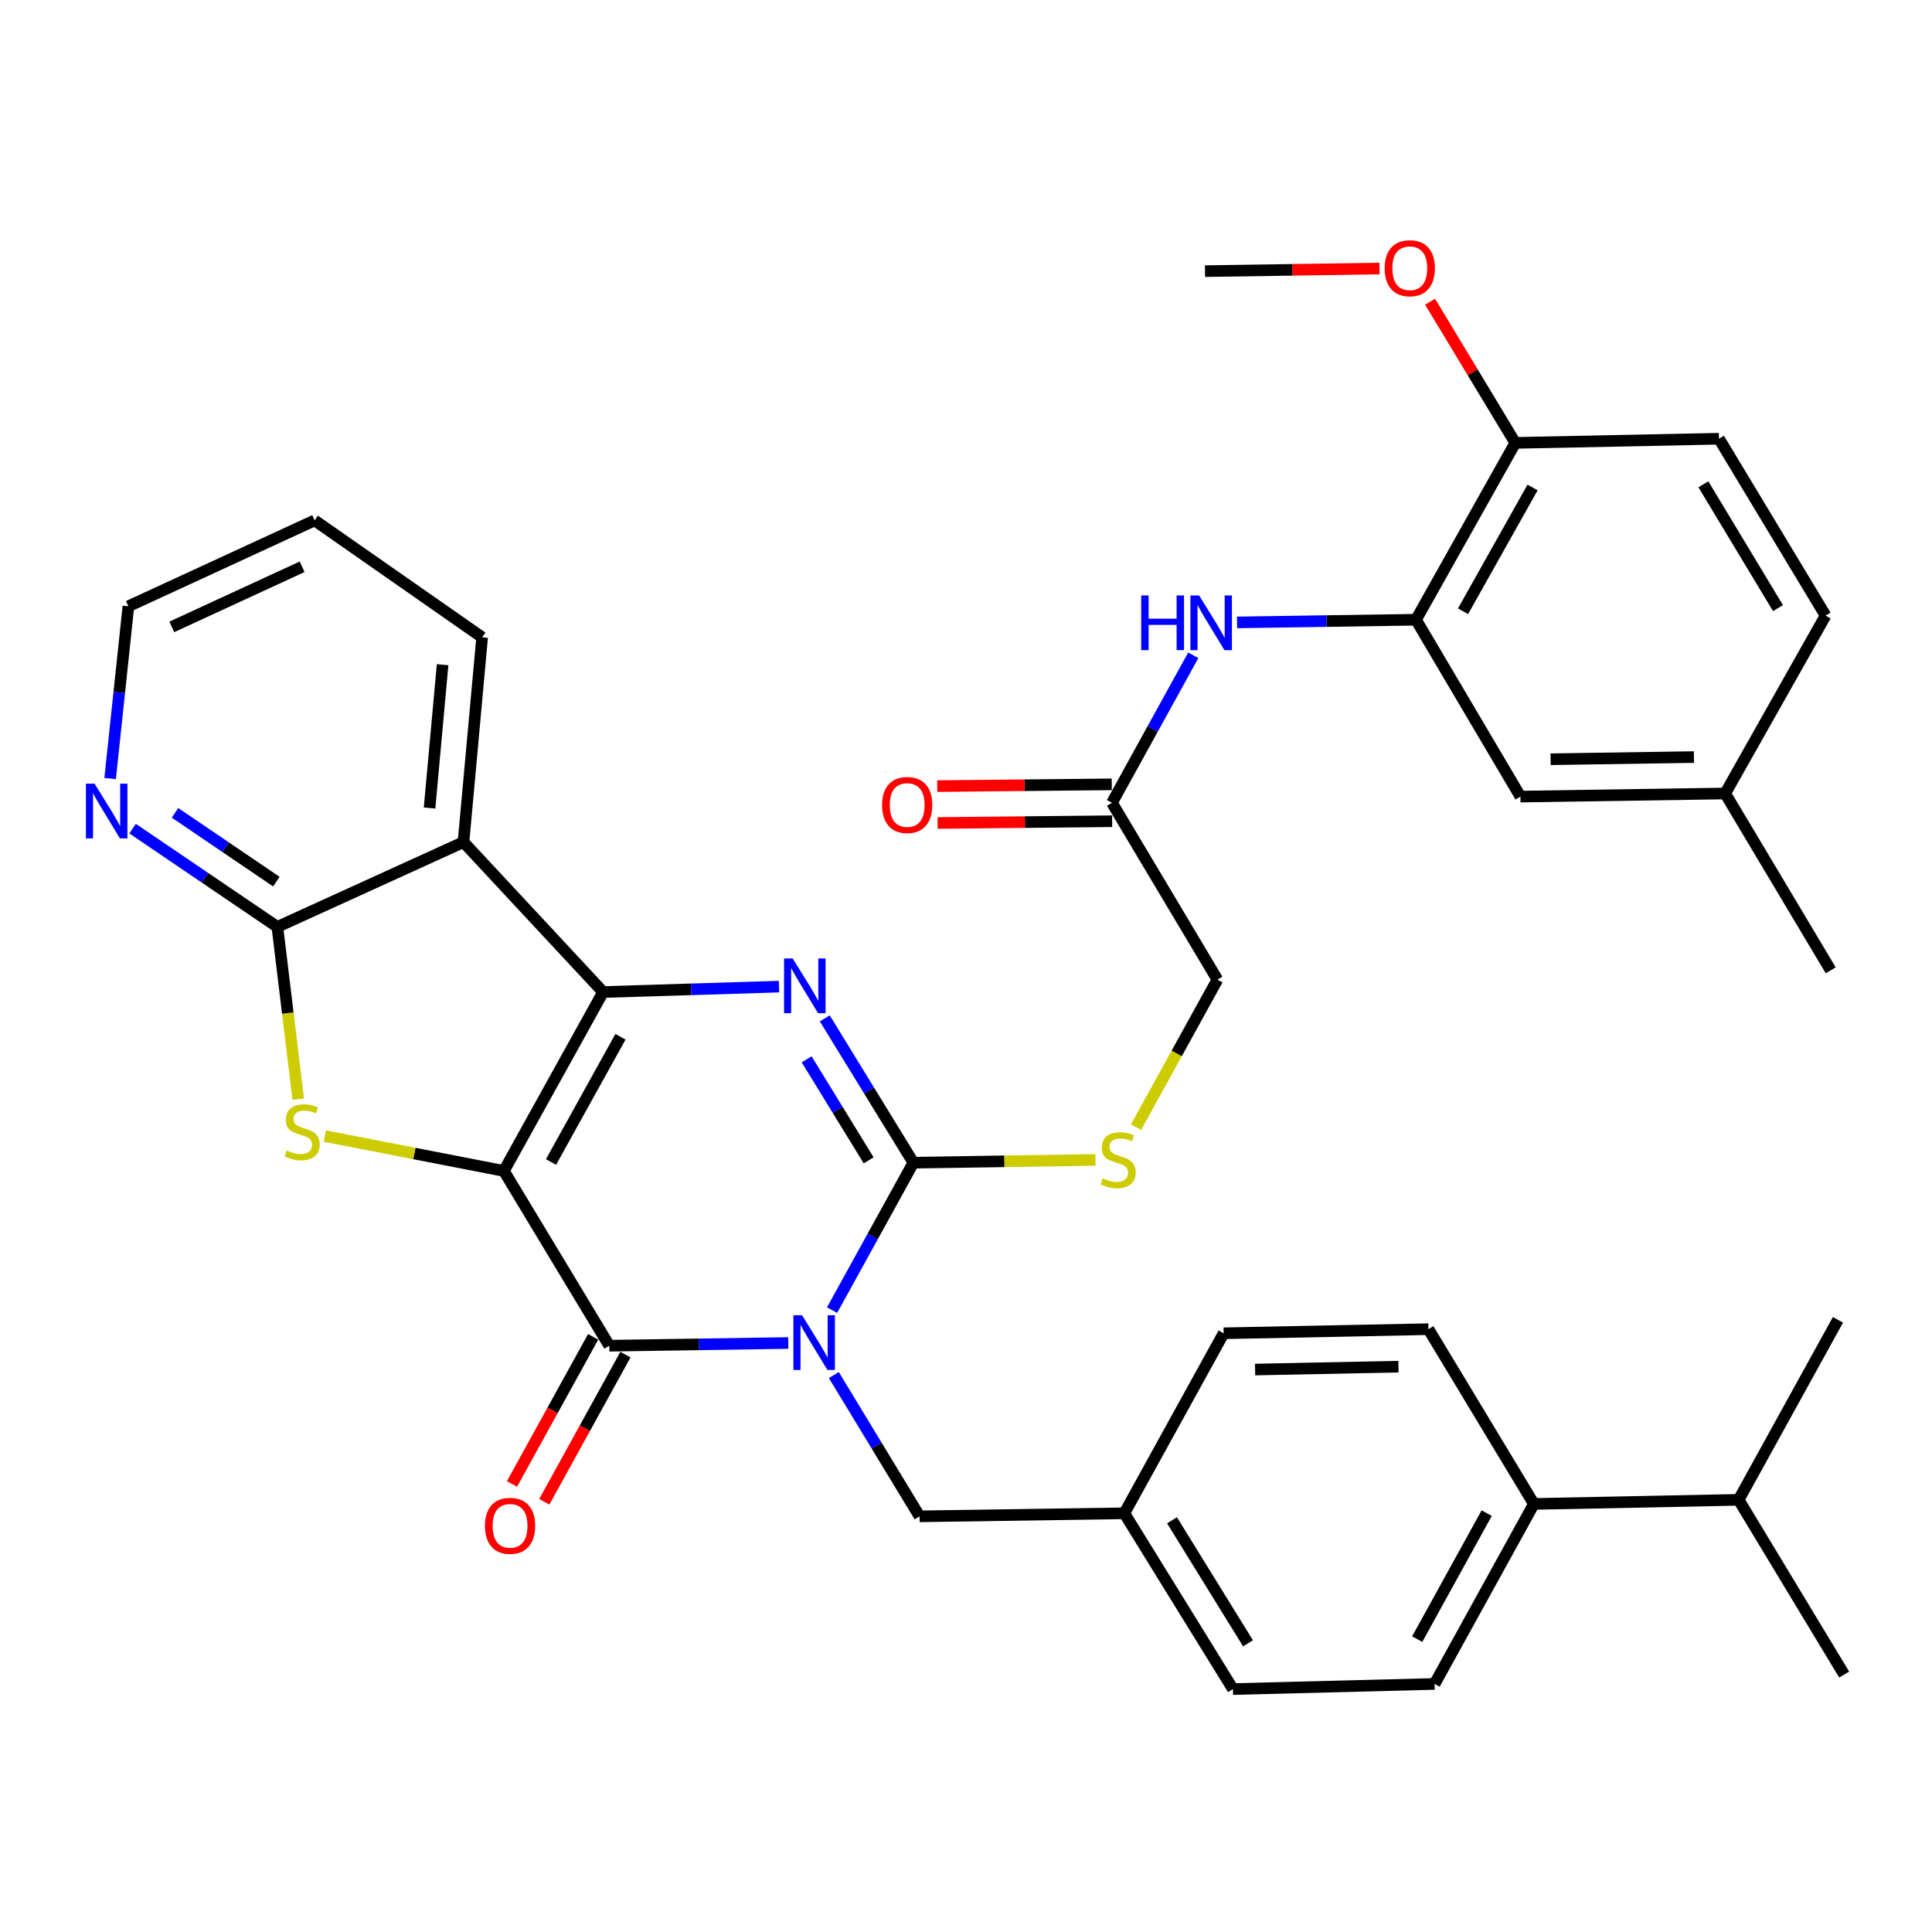 <?xml version='1.0' encoding='iso-8859-1'?>
<svg version='1.1' baseProfile='full'
              xmlns='http://www.w3.org/2000/svg'
                      xmlns:rdkit='http://www.rdkit.org/xml'
                      xmlns:xlink='http://www.w3.org/1999/xlink'
                  xml:space='preserve'
width='1000px' height='1000px' viewBox='0 0 1000 1000'>
<!-- END OF HEADER -->
<rect style='opacity:1.0;fill:#FFFFFF;stroke:none' width='1000' height='1000' x='0' y='0'> </rect>
<path class='bond-1' d='M 260.803,606.077 L 312.162,513.477' style='fill:none;fill-rule:evenodd;stroke:#000000;stroke-width:6px;stroke-linecap:butt;stroke-linejoin:miter;stroke-opacity:1' />
<path class='bond-1' d='M 285.203,601.447 L 321.155,536.628' style='fill:none;fill-rule:evenodd;stroke:#000000;stroke-width:6px;stroke-linecap:butt;stroke-linejoin:miter;stroke-opacity:1' />
<path class='bond-2' d='M 260.803,606.077 L 315.365,696.544' style='fill:none;fill-rule:evenodd;stroke:#000000;stroke-width:6px;stroke-linecap:butt;stroke-linejoin:miter;stroke-opacity:1' />
<path class='bond-5' d='M 260.803,606.077 L 214.47,597.053' style='fill:none;fill-rule:evenodd;stroke:#000000;stroke-width:6px;stroke-linecap:butt;stroke-linejoin:miter;stroke-opacity:1' />
<path class='bond-5' d='M 214.47,597.053 L 168.137,588.029' style='fill:none;fill-rule:evenodd;stroke:#CCCC00;stroke-width:6px;stroke-linecap:butt;stroke-linejoin:miter;stroke-opacity:1' />
<path class='bond-0' d='M 408.013,695.135 L 361.689,695.84' style='fill:none;fill-rule:evenodd;stroke:#0000FF;stroke-width:6px;stroke-linecap:butt;stroke-linejoin:miter;stroke-opacity:1' />
<path class='bond-0' d='M 361.689,695.84 L 315.365,696.544' style='fill:none;fill-rule:evenodd;stroke:#000000;stroke-width:6px;stroke-linecap:butt;stroke-linejoin:miter;stroke-opacity:1' />
<path class='bond-3' d='M 430.68,678.113 L 451.722,639.963' style='fill:none;fill-rule:evenodd;stroke:#0000FF;stroke-width:6px;stroke-linecap:butt;stroke-linejoin:miter;stroke-opacity:1' />
<path class='bond-3' d='M 451.722,639.963 L 472.763,601.813' style='fill:none;fill-rule:evenodd;stroke:#000000;stroke-width:6px;stroke-linecap:butt;stroke-linejoin:miter;stroke-opacity:1' />
<path class='bond-11' d='M 431.591,711.721 L 453.779,748.29' style='fill:none;fill-rule:evenodd;stroke:#0000FF;stroke-width:6px;stroke-linecap:butt;stroke-linejoin:miter;stroke-opacity:1' />
<path class='bond-11' d='M 453.779,748.29 L 475.966,784.858' style='fill:none;fill-rule:evenodd;stroke:#000000;stroke-width:6px;stroke-linecap:butt;stroke-linejoin:miter;stroke-opacity:1' />
<path class='bond-4' d='M 312.162,513.477 L 357.689,512.076' style='fill:none;fill-rule:evenodd;stroke:#000000;stroke-width:6px;stroke-linecap:butt;stroke-linejoin:miter;stroke-opacity:1' />
<path class='bond-4' d='M 357.689,512.076 L 403.216,510.674' style='fill:none;fill-rule:evenodd;stroke:#0000FF;stroke-width:6px;stroke-linecap:butt;stroke-linejoin:miter;stroke-opacity:1' />
<path class='bond-6' d='M 312.162,513.477 L 239.907,435.865' style='fill:none;fill-rule:evenodd;stroke:#000000;stroke-width:6px;stroke-linecap:butt;stroke-linejoin:miter;stroke-opacity:1' />
<path class='bond-14' d='M 307.006,691.934 L 286.007,730.015' style='fill:none;fill-rule:evenodd;stroke:#000000;stroke-width:6px;stroke-linecap:butt;stroke-linejoin:miter;stroke-opacity:1' />
<path class='bond-14' d='M 286.007,730.015 L 265.009,768.096' style='fill:none;fill-rule:evenodd;stroke:#FF0000;stroke-width:6px;stroke-linecap:butt;stroke-linejoin:miter;stroke-opacity:1' />
<path class='bond-14' d='M 323.725,701.154 L 302.727,739.234' style='fill:none;fill-rule:evenodd;stroke:#000000;stroke-width:6px;stroke-linecap:butt;stroke-linejoin:miter;stroke-opacity:1' />
<path class='bond-14' d='M 302.727,739.234 L 281.728,777.315' style='fill:none;fill-rule:evenodd;stroke:#FF0000;stroke-width:6px;stroke-linecap:butt;stroke-linejoin:miter;stroke-opacity:1' />
<path class='bond-9' d='M 472.763,601.813 L 519.891,601.091' style='fill:none;fill-rule:evenodd;stroke:#000000;stroke-width:6px;stroke-linecap:butt;stroke-linejoin:miter;stroke-opacity:1' />
<path class='bond-9' d='M 519.891,601.091 L 567.019,600.369' style='fill:none;fill-rule:evenodd;stroke:#CCCC00;stroke-width:6px;stroke-linecap:butt;stroke-linejoin:miter;stroke-opacity:1' />
<path class='bond-38' d='M 472.763,601.813 L 449.835,564.461' style='fill:none;fill-rule:evenodd;stroke:#000000;stroke-width:6px;stroke-linecap:butt;stroke-linejoin:miter;stroke-opacity:1' />
<path class='bond-38' d='M 449.835,564.461 L 426.907,527.109' style='fill:none;fill-rule:evenodd;stroke:#0000FF;stroke-width:6px;stroke-linecap:butt;stroke-linejoin:miter;stroke-opacity:1' />
<path class='bond-38' d='M 449.613,600.595 L 433.564,574.449' style='fill:none;fill-rule:evenodd;stroke:#000000;stroke-width:6px;stroke-linecap:butt;stroke-linejoin:miter;stroke-opacity:1' />
<path class='bond-38' d='M 433.564,574.449 L 417.514,548.302' style='fill:none;fill-rule:evenodd;stroke:#0000FF;stroke-width:6px;stroke-linecap:butt;stroke-linejoin:miter;stroke-opacity:1' />
<path class='bond-7' d='M 154.365,568.954 L 148.964,524.356' style='fill:none;fill-rule:evenodd;stroke:#CCCC00;stroke-width:6px;stroke-linecap:butt;stroke-linejoin:miter;stroke-opacity:1' />
<path class='bond-7' d='M 148.964,524.356 L 143.563,479.757' style='fill:none;fill-rule:evenodd;stroke:#000000;stroke-width:6px;stroke-linecap:butt;stroke-linejoin:miter;stroke-opacity:1' />
<path class='bond-25' d='M 239.907,435.865 L 249.549,329.88' style='fill:none;fill-rule:evenodd;stroke:#000000;stroke-width:6px;stroke-linecap:butt;stroke-linejoin:miter;stroke-opacity:1' />
<path class='bond-25' d='M 222.339,418.238 L 229.088,344.048' style='fill:none;fill-rule:evenodd;stroke:#000000;stroke-width:6px;stroke-linecap:butt;stroke-linejoin:miter;stroke-opacity:1' />
<path class='bond-37' d='M 239.907,435.865 L 143.563,479.757' style='fill:none;fill-rule:evenodd;stroke:#000000;stroke-width:6px;stroke-linecap:butt;stroke-linejoin:miter;stroke-opacity:1' />
<path class='bond-13' d='M 143.563,479.757 L 106.095,454.327' style='fill:none;fill-rule:evenodd;stroke:#000000;stroke-width:6px;stroke-linecap:butt;stroke-linejoin:miter;stroke-opacity:1' />
<path class='bond-13' d='M 106.095,454.327 L 68.626,428.897' style='fill:none;fill-rule:evenodd;stroke:#0000FF;stroke-width:6px;stroke-linecap:butt;stroke-linejoin:miter;stroke-opacity:1' />
<path class='bond-13' d='M 143.045,456.331 L 116.817,438.529' style='fill:none;fill-rule:evenodd;stroke:#000000;stroke-width:6px;stroke-linecap:butt;stroke-linejoin:miter;stroke-opacity:1' />
<path class='bond-13' d='M 116.817,438.529 L 90.589,420.728' style='fill:none;fill-rule:evenodd;stroke:#0000FF;stroke-width:6px;stroke-linecap:butt;stroke-linejoin:miter;stroke-opacity:1' />
<path class='bond-8' d='M 732.911,320.768 L 686.603,321.464' style='fill:none;fill-rule:evenodd;stroke:#000000;stroke-width:6px;stroke-linecap:butt;stroke-linejoin:miter;stroke-opacity:1' />
<path class='bond-8' d='M 686.603,321.464 L 640.295,322.159' style='fill:none;fill-rule:evenodd;stroke:#0000FF;stroke-width:6px;stroke-linecap:butt;stroke-linejoin:miter;stroke-opacity:1' />
<path class='bond-15' d='M 732.911,320.768 L 784.313,229.24' style='fill:none;fill-rule:evenodd;stroke:#000000;stroke-width:6px;stroke-linecap:butt;stroke-linejoin:miter;stroke-opacity:1' />
<path class='bond-15' d='M 757.269,316.388 L 793.25,252.319' style='fill:none;fill-rule:evenodd;stroke:#000000;stroke-width:6px;stroke-linecap:butt;stroke-linejoin:miter;stroke-opacity:1' />
<path class='bond-16' d='M 732.911,320.768 L 786.975,412.318' style='fill:none;fill-rule:evenodd;stroke:#000000;stroke-width:6px;stroke-linecap:butt;stroke-linejoin:miter;stroke-opacity:1' />
<path class='bond-19' d='M 588.006,583.411 L 609.068,545.235' style='fill:none;fill-rule:evenodd;stroke:#CCCC00;stroke-width:6px;stroke-linecap:butt;stroke-linejoin:miter;stroke-opacity:1' />
<path class='bond-19' d='M 609.068,545.235 L 630.129,507.06' style='fill:none;fill-rule:evenodd;stroke:#000000;stroke-width:6px;stroke-linecap:butt;stroke-linejoin:miter;stroke-opacity:1' />
<path class='bond-10' d='M 617.632,339.179 L 596.589,377.35' style='fill:none;fill-rule:evenodd;stroke:#0000FF;stroke-width:6px;stroke-linecap:butt;stroke-linejoin:miter;stroke-opacity:1' />
<path class='bond-10' d='M 596.589,377.35 L 575.545,415.521' style='fill:none;fill-rule:evenodd;stroke:#000000;stroke-width:6px;stroke-linecap:butt;stroke-linejoin:miter;stroke-opacity:1' />
<path class='bond-23' d='M 475.966,784.858 L 581.952,783.278' style='fill:none;fill-rule:evenodd;stroke:#000000;stroke-width:6px;stroke-linecap:butt;stroke-linejoin:miter;stroke-opacity:1' />
<path class='bond-12' d='M 575.545,415.521 L 630.129,507.06' style='fill:none;fill-rule:evenodd;stroke:#000000;stroke-width:6px;stroke-linecap:butt;stroke-linejoin:miter;stroke-opacity:1' />
<path class='bond-18' d='M 575.449,405.975 L 530.281,406.432' style='fill:none;fill-rule:evenodd;stroke:#000000;stroke-width:6px;stroke-linecap:butt;stroke-linejoin:miter;stroke-opacity:1' />
<path class='bond-18' d='M 530.281,406.432 L 485.113,406.888' style='fill:none;fill-rule:evenodd;stroke:#FF0000;stroke-width:6px;stroke-linecap:butt;stroke-linejoin:miter;stroke-opacity:1' />
<path class='bond-18' d='M 575.642,425.067 L 530.474,425.524' style='fill:none;fill-rule:evenodd;stroke:#000000;stroke-width:6px;stroke-linecap:butt;stroke-linejoin:miter;stroke-opacity:1' />
<path class='bond-18' d='M 530.474,425.524 L 485.306,425.98' style='fill:none;fill-rule:evenodd;stroke:#FF0000;stroke-width:6px;stroke-linecap:butt;stroke-linejoin:miter;stroke-opacity:1' />
<path class='bond-31' d='M 57.002,402.971 L 61.731,358.391' style='fill:none;fill-rule:evenodd;stroke:#0000FF;stroke-width:6px;stroke-linecap:butt;stroke-linejoin:miter;stroke-opacity:1' />
<path class='bond-31' d='M 61.731,358.391 L 66.46,313.81' style='fill:none;fill-rule:evenodd;stroke:#000000;stroke-width:6px;stroke-linecap:butt;stroke-linejoin:miter;stroke-opacity:1' />
<path class='bond-20' d='M 784.313,229.24 L 889.747,227.087' style='fill:none;fill-rule:evenodd;stroke:#000000;stroke-width:6px;stroke-linecap:butt;stroke-linejoin:miter;stroke-opacity:1' />
<path class='bond-30' d='M 784.313,229.24 L 762.257,192.697' style='fill:none;fill-rule:evenodd;stroke:#000000;stroke-width:6px;stroke-linecap:butt;stroke-linejoin:miter;stroke-opacity:1' />
<path class='bond-30' d='M 762.257,192.697 L 740.201,156.154' style='fill:none;fill-rule:evenodd;stroke:#FF0000;stroke-width:6px;stroke-linecap:butt;stroke-linejoin:miter;stroke-opacity:1' />
<path class='bond-24' d='M 786.975,412.318 L 892.95,410.706' style='fill:none;fill-rule:evenodd;stroke:#000000;stroke-width:6px;stroke-linecap:butt;stroke-linejoin:miter;stroke-opacity:1' />
<path class='bond-24' d='M 802.581,392.986 L 876.764,391.857' style='fill:none;fill-rule:evenodd;stroke:#000000;stroke-width:6px;stroke-linecap:butt;stroke-linejoin:miter;stroke-opacity:1' />
<path class='bond-17' d='M 793.934,778.441 L 742.553,871.603' style='fill:none;fill-rule:evenodd;stroke:#000000;stroke-width:6px;stroke-linecap:butt;stroke-linejoin:miter;stroke-opacity:1' />
<path class='bond-17' d='M 769.508,783.195 L 733.542,848.408' style='fill:none;fill-rule:evenodd;stroke:#000000;stroke-width:6px;stroke-linecap:butt;stroke-linejoin:miter;stroke-opacity:1' />
<path class='bond-26' d='M 793.934,778.441 L 899.919,776.309' style='fill:none;fill-rule:evenodd;stroke:#000000;stroke-width:6px;stroke-linecap:butt;stroke-linejoin:miter;stroke-opacity:1' />
<path class='bond-40' d='M 793.934,778.441 L 739.36,687.974' style='fill:none;fill-rule:evenodd;stroke:#000000;stroke-width:6px;stroke-linecap:butt;stroke-linejoin:miter;stroke-opacity:1' />
<path class='bond-41' d='M 889.747,227.087 L 944.914,318.636' style='fill:none;fill-rule:evenodd;stroke:#000000;stroke-width:6px;stroke-linecap:butt;stroke-linejoin:miter;stroke-opacity:1' />
<path class='bond-41' d='M 881.669,250.674 L 920.286,314.758' style='fill:none;fill-rule:evenodd;stroke:#000000;stroke-width:6px;stroke-linecap:butt;stroke-linejoin:miter;stroke-opacity:1' />
<path class='bond-21' d='M 742.553,871.603 L 638.159,874.265' style='fill:none;fill-rule:evenodd;stroke:#000000;stroke-width:6px;stroke-linecap:butt;stroke-linejoin:miter;stroke-opacity:1' />
<path class='bond-22' d='M 739.36,687.974 L 633.354,690.106' style='fill:none;fill-rule:evenodd;stroke:#000000;stroke-width:6px;stroke-linecap:butt;stroke-linejoin:miter;stroke-opacity:1' />
<path class='bond-22' d='M 723.843,707.382 L 649.639,708.875' style='fill:none;fill-rule:evenodd;stroke:#000000;stroke-width:6px;stroke-linecap:butt;stroke-linejoin:miter;stroke-opacity:1' />
<path class='bond-27' d='M 581.952,783.278 L 633.354,690.106' style='fill:none;fill-rule:evenodd;stroke:#000000;stroke-width:6px;stroke-linecap:butt;stroke-linejoin:miter;stroke-opacity:1' />
<path class='bond-28' d='M 581.952,783.278 L 638.159,874.265' style='fill:none;fill-rule:evenodd;stroke:#000000;stroke-width:6px;stroke-linecap:butt;stroke-linejoin:miter;stroke-opacity:1' />
<path class='bond-28' d='M 606.626,786.892 L 645.971,850.583' style='fill:none;fill-rule:evenodd;stroke:#000000;stroke-width:6px;stroke-linecap:butt;stroke-linejoin:miter;stroke-opacity:1' />
<path class='bond-29' d='M 892.95,410.706 L 944.914,318.636' style='fill:none;fill-rule:evenodd;stroke:#000000;stroke-width:6px;stroke-linecap:butt;stroke-linejoin:miter;stroke-opacity:1' />
<path class='bond-34' d='M 892.95,410.706 L 947.577,502.234' style='fill:none;fill-rule:evenodd;stroke:#000000;stroke-width:6px;stroke-linecap:butt;stroke-linejoin:miter;stroke-opacity:1' />
<path class='bond-36' d='M 249.549,329.88 L 162.847,269.356' style='fill:none;fill-rule:evenodd;stroke:#000000;stroke-width:6px;stroke-linecap:butt;stroke-linejoin:miter;stroke-opacity:1' />
<path class='bond-32' d='M 899.919,776.309 L 954.545,866.766' style='fill:none;fill-rule:evenodd;stroke:#000000;stroke-width:6px;stroke-linecap:butt;stroke-linejoin:miter;stroke-opacity:1' />
<path class='bond-33' d='M 899.919,776.309 L 951.321,683.137' style='fill:none;fill-rule:evenodd;stroke:#000000;stroke-width:6px;stroke-linecap:butt;stroke-linejoin:miter;stroke-opacity:1' />
<path class='bond-35' d='M 714.047,138.987 L 668.874,139.665' style='fill:none;fill-rule:evenodd;stroke:#FF0000;stroke-width:6px;stroke-linecap:butt;stroke-linejoin:miter;stroke-opacity:1' />
<path class='bond-35' d='M 668.874,139.665 L 623.701,140.343' style='fill:none;fill-rule:evenodd;stroke:#000000;stroke-width:6px;stroke-linecap:butt;stroke-linejoin:miter;stroke-opacity:1' />
<path class='bond-39' d='M 66.46,313.81 L 162.847,269.356' style='fill:none;fill-rule:evenodd;stroke:#000000;stroke-width:6px;stroke-linecap:butt;stroke-linejoin:miter;stroke-opacity:1' />
<path class='bond-39' d='M 88.915,324.48 L 156.385,293.362' style='fill:none;fill-rule:evenodd;stroke:#000000;stroke-width:6px;stroke-linecap:butt;stroke-linejoin:miter;stroke-opacity:1' />
<path  class='atom-1' d='M 415.144 680.772
L 424.424 695.772
Q 425.344 697.252, 426.824 699.932
Q 428.304 702.612, 428.384 702.772
L 428.384 680.772
L 432.144 680.772
L 432.144 709.092
L 428.264 709.092
L 418.304 692.692
Q 417.144 690.772, 415.904 688.572
Q 414.704 686.372, 414.344 685.692
L 414.344 709.092
L 410.664 709.092
L 410.664 680.772
L 415.144 680.772
' fill='#0000FF'/>
<path  class='atom-5' d='M 410.307 496.103
L 419.587 511.103
Q 420.507 512.583, 421.987 515.263
Q 423.467 517.943, 423.547 518.103
L 423.547 496.103
L 427.307 496.103
L 427.307 524.423
L 423.427 524.423
L 413.467 508.023
Q 412.307 506.103, 411.067 503.903
Q 409.867 501.703, 409.507 501.023
L 409.507 524.423
L 405.827 524.423
L 405.827 496.103
L 410.307 496.103
' fill='#0000FF'/>
<path  class='atom-6' d='M 148.398 595.463
Q 148.718 595.583, 150.038 596.143
Q 151.358 596.703, 152.798 597.063
Q 154.278 597.383, 155.718 597.383
Q 158.398 597.383, 159.958 596.103
Q 161.518 594.783, 161.518 592.503
Q 161.518 590.943, 160.718 589.983
Q 159.958 589.023, 158.758 588.503
Q 157.558 587.983, 155.558 587.383
Q 153.038 586.623, 151.518 585.903
Q 150.038 585.183, 148.958 583.663
Q 147.918 582.143, 147.918 579.583
Q 147.918 576.023, 150.318 573.823
Q 152.758 571.623, 157.558 571.623
Q 160.838 571.623, 164.558 573.183
L 163.638 576.263
Q 160.238 574.863, 157.678 574.863
Q 154.918 574.863, 153.398 576.023
Q 151.878 577.143, 151.918 579.103
Q 151.918 580.623, 152.678 581.543
Q 153.478 582.463, 154.598 582.983
Q 155.758 583.503, 157.678 584.103
Q 160.238 584.903, 161.758 585.703
Q 163.278 586.503, 164.358 588.143
Q 165.478 589.743, 165.478 592.503
Q 165.478 596.423, 162.838 598.543
Q 160.238 600.623, 155.878 600.623
Q 153.358 600.623, 151.438 600.063
Q 149.558 599.543, 147.318 598.623
L 148.398 595.463
' fill='#CCCC00'/>
<path  class='atom-10' d='M 570.749 609.91
Q 571.069 610.03, 572.389 610.59
Q 573.709 611.15, 575.149 611.51
Q 576.629 611.83, 578.069 611.83
Q 580.749 611.83, 582.309 610.55
Q 583.869 609.23, 583.869 606.95
Q 583.869 605.39, 583.069 604.43
Q 582.309 603.47, 581.109 602.95
Q 579.909 602.43, 577.909 601.83
Q 575.389 601.07, 573.869 600.35
Q 572.389 599.63, 571.309 598.11
Q 570.269 596.59, 570.269 594.03
Q 570.269 590.47, 572.669 588.27
Q 575.109 586.07, 579.909 586.07
Q 583.189 586.07, 586.909 587.63
L 585.989 590.71
Q 582.589 589.31, 580.029 589.31
Q 577.269 589.31, 575.749 590.47
Q 574.229 591.59, 574.269 593.55
Q 574.269 595.07, 575.029 595.99
Q 575.829 596.91, 576.949 597.43
Q 578.109 597.95, 580.029 598.55
Q 582.589 599.35, 584.109 600.15
Q 585.629 600.95, 586.709 602.59
Q 587.829 604.19, 587.829 606.95
Q 587.829 610.87, 585.189 612.99
Q 582.589 615.07, 578.229 615.07
Q 575.709 615.07, 573.789 614.51
Q 571.909 613.99, 569.669 613.07
L 570.749 609.91
' fill='#CCCC00'/>
<path  class='atom-11' d='M 590.685 308.2
L 594.525 308.2
L 594.525 320.24
L 609.005 320.24
L 609.005 308.2
L 612.845 308.2
L 612.845 336.52
L 609.005 336.52
L 609.005 323.44
L 594.525 323.44
L 594.525 336.52
L 590.685 336.52
L 590.685 308.2
' fill='#0000FF'/>
<path  class='atom-11' d='M 620.645 308.2
L 629.925 323.2
Q 630.845 324.68, 632.325 327.36
Q 633.805 330.04, 633.885 330.2
L 633.885 308.2
L 637.645 308.2
L 637.645 336.52
L 633.765 336.52
L 623.805 320.12
Q 622.645 318.2, 621.405 316
Q 620.205 313.8, 619.845 313.12
L 619.845 336.52
L 616.165 336.52
L 616.165 308.2
L 620.645 308.2
' fill='#0000FF'/>
<path  class='atom-14' d='M 48.957 405.636
L 58.237 420.636
Q 59.157 422.116, 60.637 424.796
Q 62.117 427.476, 62.197 427.636
L 62.197 405.636
L 65.957 405.636
L 65.957 433.956
L 62.077 433.956
L 52.117 417.556
Q 50.957 415.636, 49.717 413.436
Q 48.517 411.236, 48.157 410.556
L 48.157 433.956
L 44.477 433.956
L 44.477 405.636
L 48.957 405.636
' fill='#0000FF'/>
<path  class='atom-15' d='M 251.006 789.764
Q 251.006 782.964, 254.366 779.164
Q 257.726 775.364, 264.006 775.364
Q 270.286 775.364, 273.646 779.164
Q 277.006 782.964, 277.006 789.764
Q 277.006 796.644, 273.606 800.564
Q 270.206 804.444, 264.006 804.444
Q 257.766 804.444, 254.366 800.564
Q 251.006 796.684, 251.006 789.764
M 264.006 801.244
Q 268.326 801.244, 270.646 798.364
Q 273.006 795.444, 273.006 789.764
Q 273.006 784.204, 270.646 781.404
Q 268.326 778.564, 264.006 778.564
Q 259.686 778.564, 257.326 781.364
Q 255.006 784.164, 255.006 789.764
Q 255.006 795.484, 257.326 798.364
Q 259.686 801.244, 264.006 801.244
' fill='#FF0000'/>
<path  class='atom-19' d='M 456.56 416.672
Q 456.56 409.872, 459.92 406.072
Q 463.28 402.272, 469.56 402.272
Q 475.84 402.272, 479.2 406.072
Q 482.56 409.872, 482.56 416.672
Q 482.56 423.552, 479.16 427.472
Q 475.76 431.352, 469.56 431.352
Q 463.32 431.352, 459.92 427.472
Q 456.56 423.592, 456.56 416.672
M 469.56 428.152
Q 473.88 428.152, 476.2 425.272
Q 478.56 422.352, 478.56 416.672
Q 478.56 411.112, 476.2 408.312
Q 473.88 405.472, 469.56 405.472
Q 465.24 405.472, 462.88 408.272
Q 460.56 411.072, 460.56 416.672
Q 460.56 422.392, 462.88 425.272
Q 465.24 428.152, 469.56 428.152
' fill='#FF0000'/>
<path  class='atom-31' d='M 716.697 138.832
Q 716.697 132.032, 720.057 128.232
Q 723.417 124.432, 729.697 124.432
Q 735.977 124.432, 739.337 128.232
Q 742.697 132.032, 742.697 138.832
Q 742.697 145.712, 739.297 149.632
Q 735.897 153.512, 729.697 153.512
Q 723.457 153.512, 720.057 149.632
Q 716.697 145.752, 716.697 138.832
M 729.697 150.312
Q 734.017 150.312, 736.337 147.432
Q 738.697 144.512, 738.697 138.832
Q 738.697 133.272, 736.337 130.472
Q 734.017 127.632, 729.697 127.632
Q 725.377 127.632, 723.017 130.432
Q 720.697 133.232, 720.697 138.832
Q 720.697 144.552, 723.017 147.432
Q 725.377 150.312, 729.697 150.312
' fill='#FF0000'/>
</svg>
